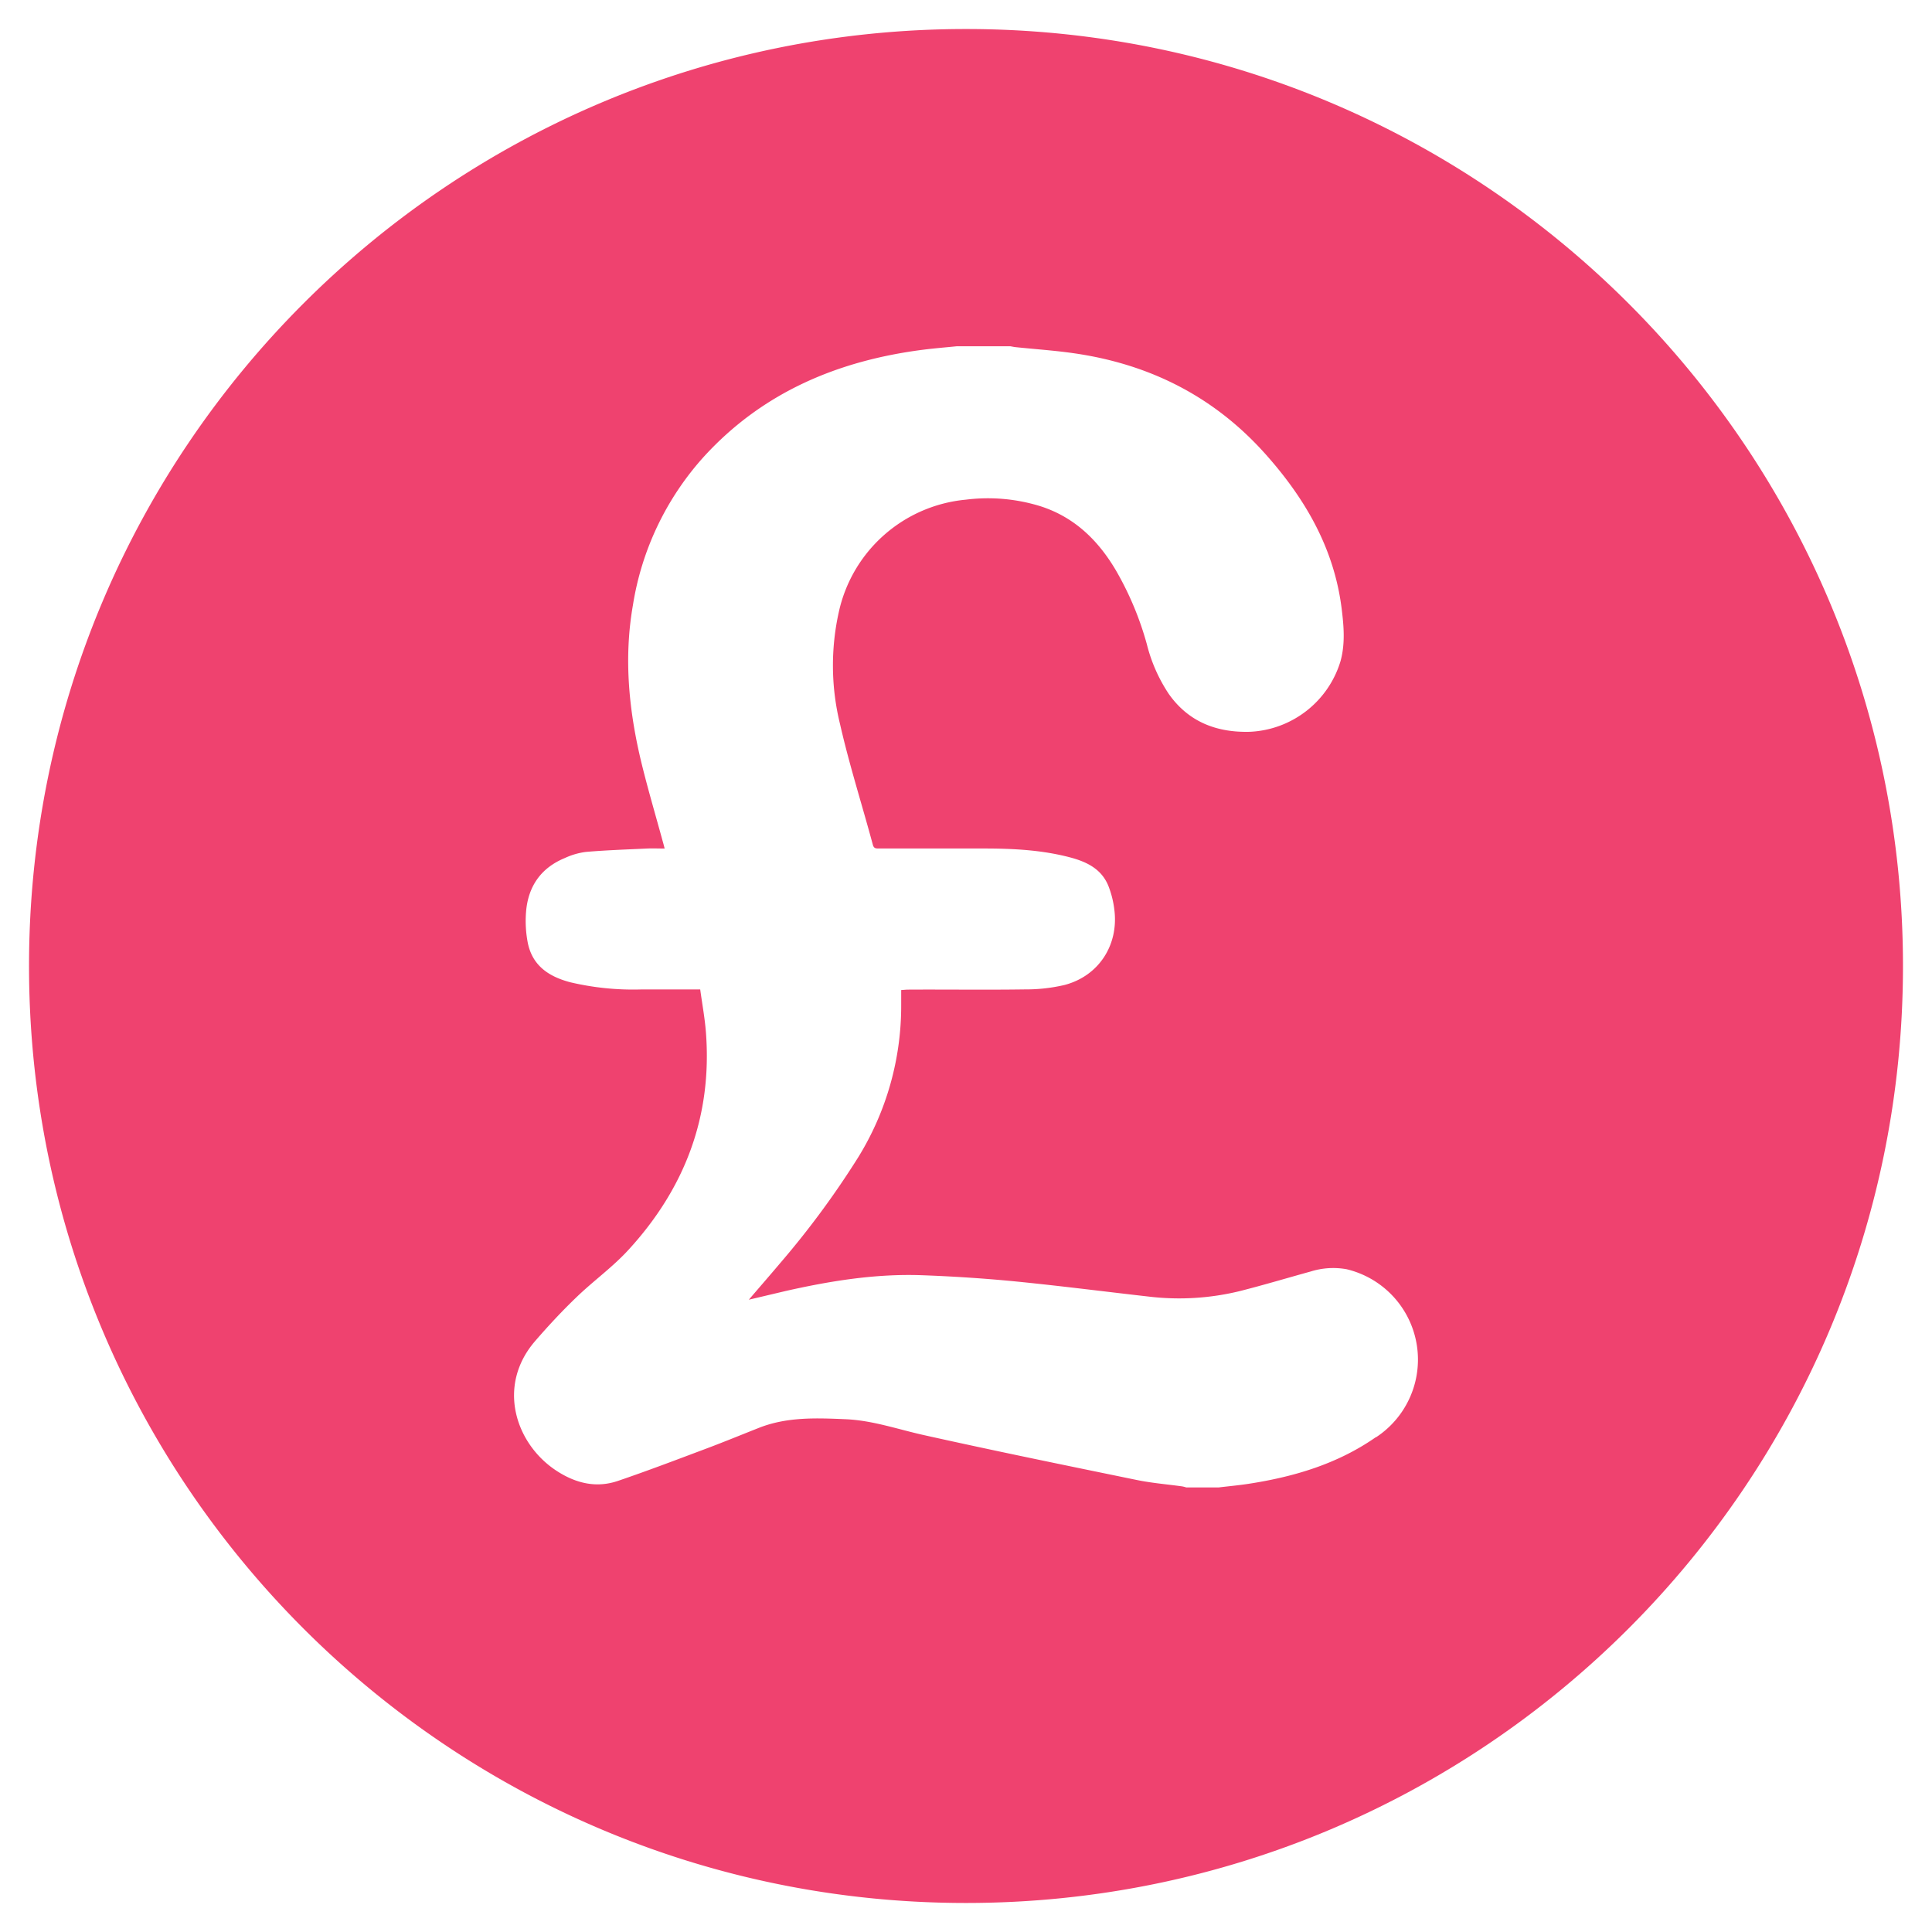 <svg id="Layer_1" data-name="Layer 1" xmlns="http://www.w3.org/2000/svg" viewBox="0 0 440 440"><defs><style>.cls-1{fill:#ef426f;}</style></defs><path class="cls-1" d="M220,6.61C102.15,6.61,6.61,102.15,6.61,220S102.15,433.39,220,433.39,433.39,337.85,433.39,220,337.85,6.61,220,6.61ZM313.35,327.3c-8.73,6.1-18.68,9.05-29.08,10.64-2.23.34-4.46.54-6.69.81h-7.43a6.7,6.7,0,0,0-.88-.23c-3.45-.48-6.95-.76-10.36-1.46-16.16-3.32-32.32-6.62-48.43-10.21-5.93-1.31-11.7-3.36-17.85-3.63-6.72-.29-13.44-.57-19.88,2-3.94,1.56-7.86,3.17-11.82,4.66-6.69,2.51-13.37,5.06-20.12,7.36-5,1.73-9.7.58-14.1-2.3-9.3-6.09-13.67-19.32-4.83-29.53,3-3.47,6.13-6.84,9.43-10,3.81-3.68,8.19-6.81,11.76-10.7,12.87-14,19.17-30.46,17.7-49.61-.25-3.23-.85-6.45-1.3-9.76h-13.4a62.45,62.45,0,0,1-16.17-1.63c-5-1.31-8.77-3.87-9.75-9.25a26.12,26.12,0,0,1-.35-6.72c.45-5.82,3.35-10.06,8.82-12.32a16.2,16.2,0,0,1,4.8-1.4c4.61-.4,9.25-.55,13.87-.77,1.31-.06,2.63,0,4.08,0-.18-.68-.3-1.18-.45-1.68-1.6-5.87-3.33-11.71-4.78-17.62-2.9-11.89-4.13-23.91-2-36.11a65.78,65.78,0,0,1,16.25-33.93c13.37-14.59,30.45-21.76,49.75-24.25,2.58-.33,5.18-.54,7.76-.8H230.1c.42.07.85.17,1.28.21,4.4.46,8.81.75,13.18,1.38,17.23,2.47,31.92,9.85,43.6,22.92,9.08,10.16,15.7,21.53,17.4,35.31.49,3.95.82,7.92-.25,11.84a22.64,22.64,0,0,1-20.63,16.14c-7.6.21-14-2.25-18.49-8.61a36.22,36.22,0,0,1-5-11.32A71.39,71.39,0,0,0,254.2,130c-4-6.83-9.39-12.15-17.12-14.67a40.32,40.32,0,0,0-17.15-1.53,32.72,32.72,0,0,0-28.85,25.38,56,56,0,0,0,.24,25.76c2.1,9.24,5,18.3,7.46,27.44.24.92.81.86,1.49.86,7.92,0,15.84,0,23.75,0,6.59,0,13.16.32,19.59,2,3.82,1,7.22,2.61,8.81,6.5a21.91,21.91,0,0,1,1.37,5.48c1,8-3.55,15.07-11.38,17.11a38.55,38.55,0,0,1-9,1c-8.84.13-17.69,0-26.53.05-.51,0-1,.06-1.64.1v3.43a65.6,65.6,0,0,1-9.76,34.61,200.05,200.05,0,0,1-17.75,24.09c-2.3,2.73-4.64,5.41-7.19,8.39L179,294c10.16-2.29,20.41-3.94,30.85-3.58,7.19.26,14.39.73,21.55,1.43,10.07,1,20.1,2.29,30.15,3.43A58.25,58.25,0,0,0,282.51,294c5.34-1.36,10.62-2.94,15.94-4.41a17.17,17.17,0,0,1,8.24-.53,21.16,21.16,0,0,1,6.66,38.29Z"/></svg>